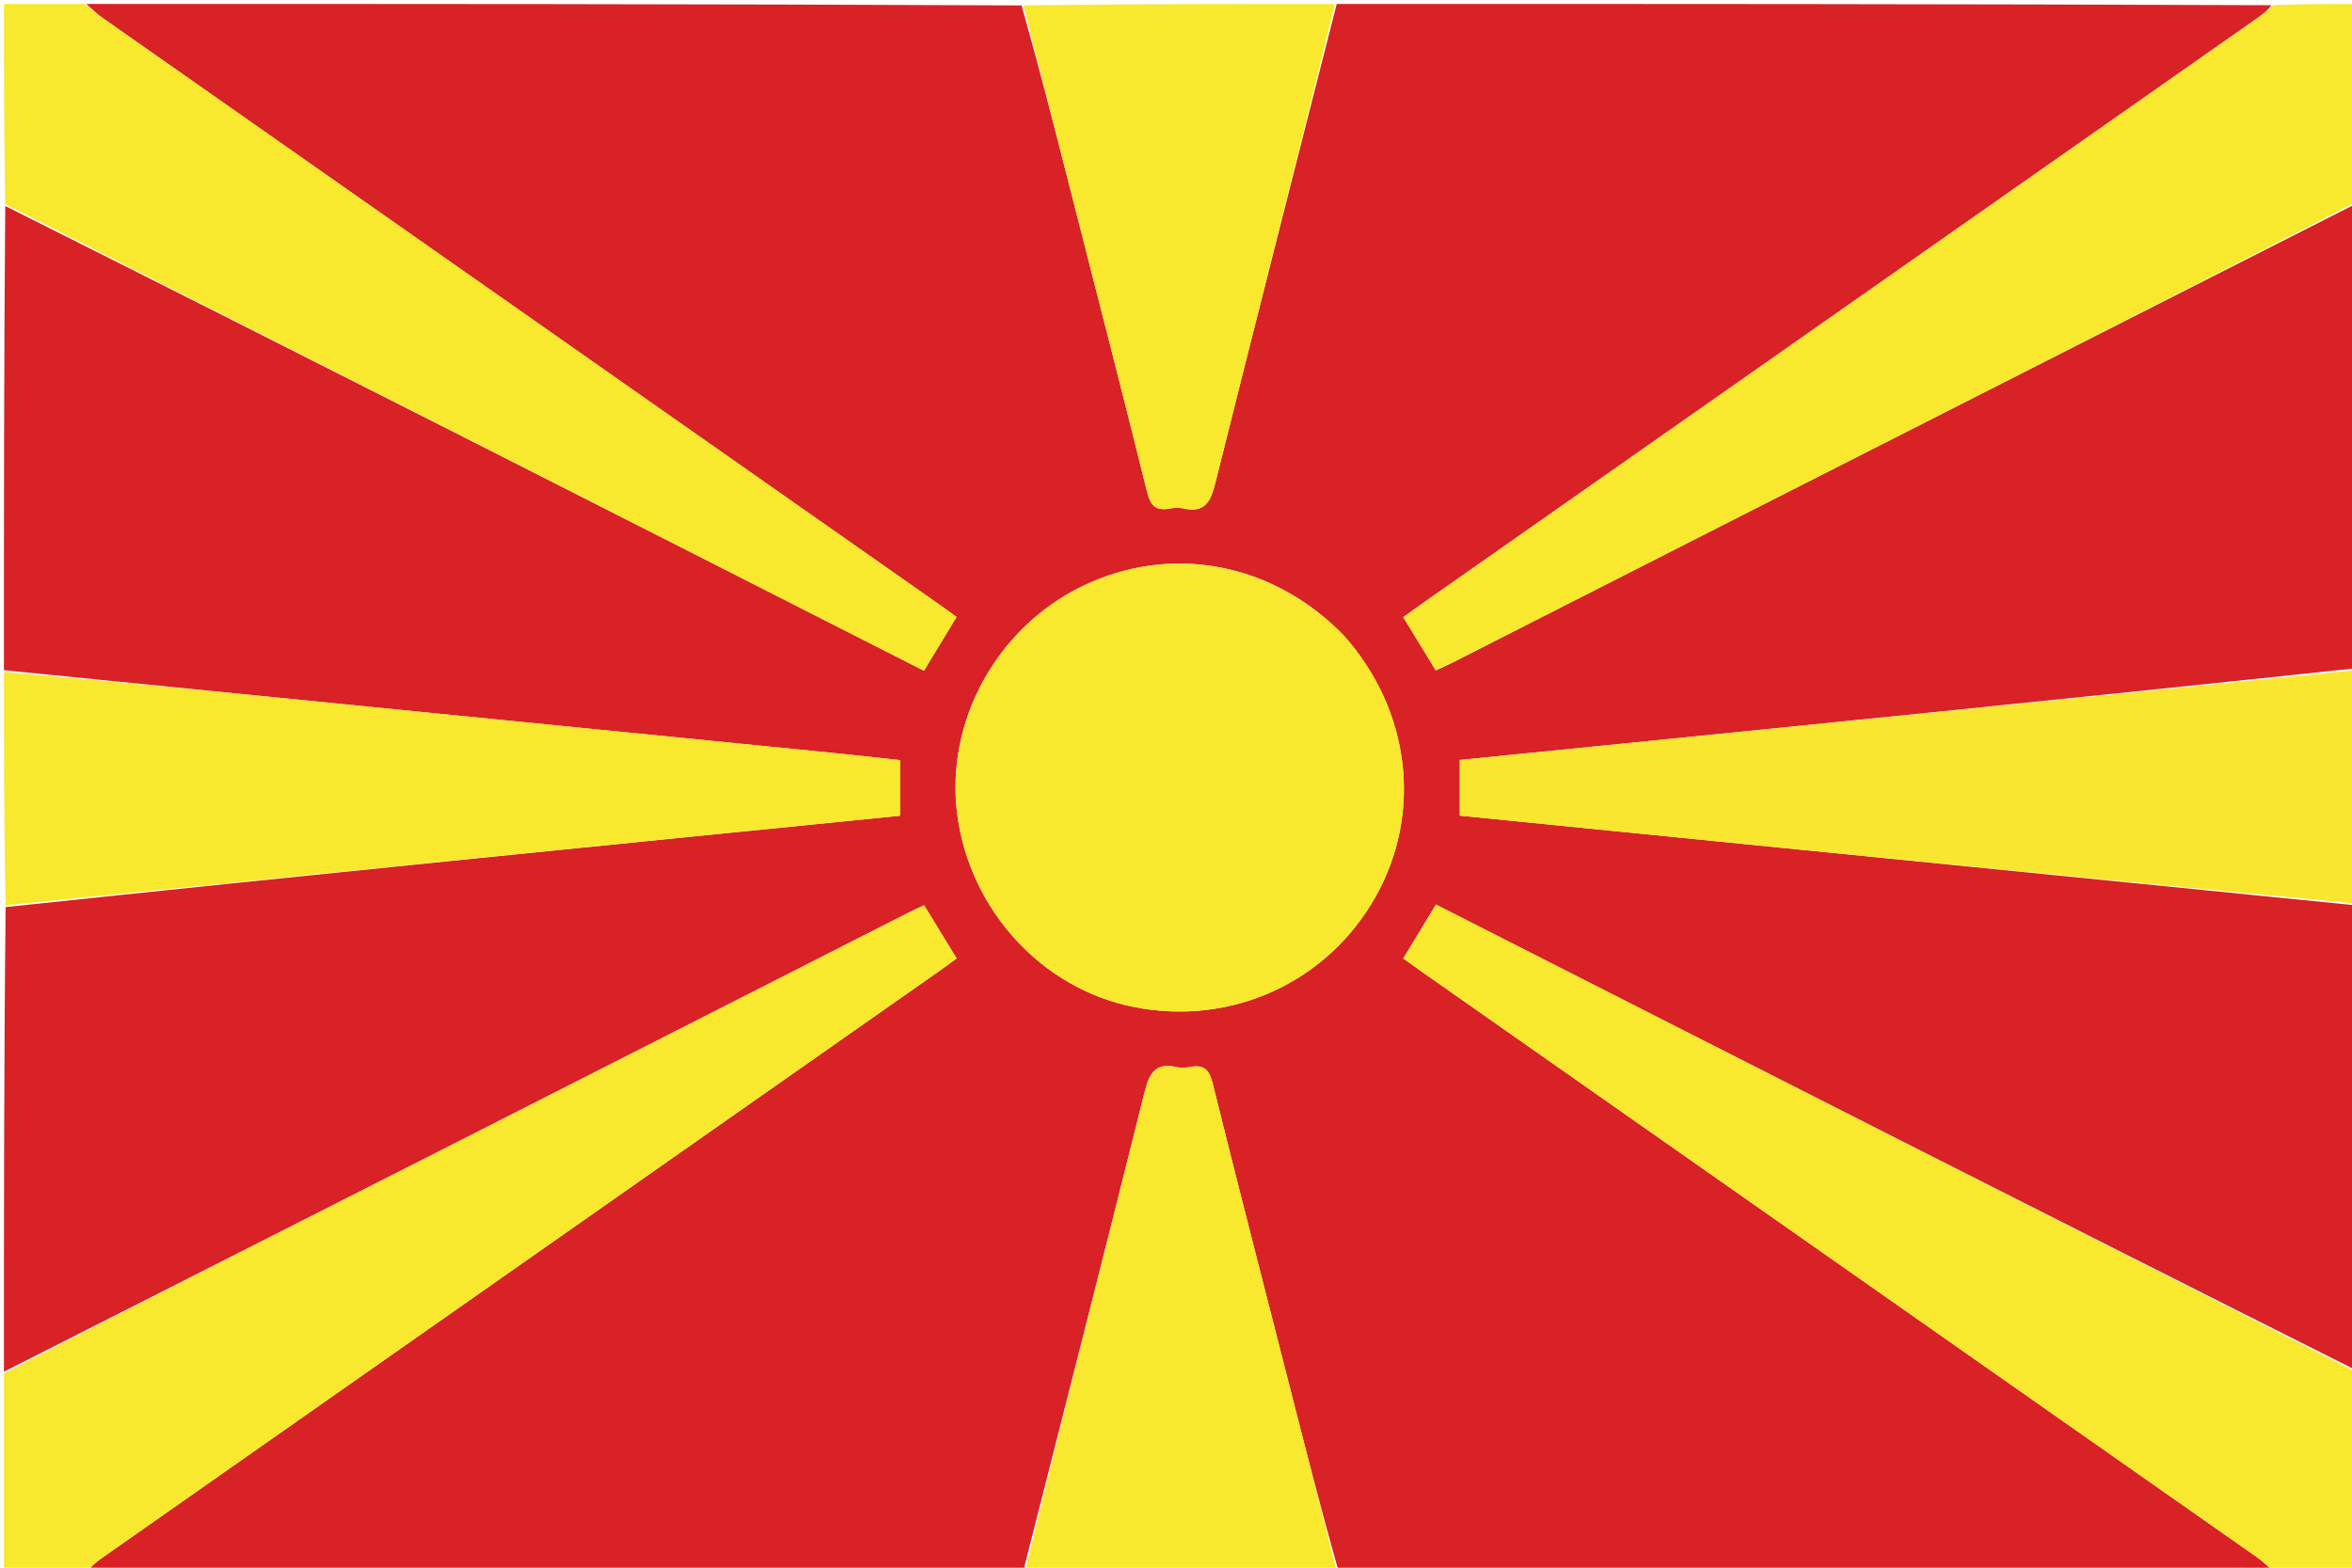 <svg version="1.1" id="Layer_1" xmlns="http://www.w3.org/2000/svg" xmlns:xlink="http://www.w3.org/1999/xlink" x="0px" y="0px"
	 width="100%" viewBox="0 0 600 400" enable-background="new 0 0 600 400" xml:space="preserve">
<path fill="#D82226" opacity="1" stroke="none" 
	d="
M601,231 
	C601,270.354 601,309.708 600.666,349.426 
	C522.369,310.15 444.406,270.509 366.313,230.803 
	C363.414,235.584 360.77,239.945 357.975,244.555 
	C359.845,245.889 361.584,247.148 363.342,248.38 
	C434.22,298.075 505.102,347.765 575.966,397.48 
	C577.418,398.5 578.66,399.82 580,401 
	C500.646,401 421.292,401 341.395,400.62 
	C336.901,384.765 332.947,369.29 328.997,353.815 
	C322.414,328.022 315.752,302.248 309.346,276.411 
	C308.474,272.895 307.077,271.576 303.603,272.237 
	C302.475,272.452 301.224,272.531 300.121,272.277 
	C294.737,271.039 293.194,273.857 292.012,278.592 
	C281.815,319.43 271.371,360.206 261,401 
	C181.646,401 102.292,401 22.566,400.673 
	C23.529,399.355 24.841,398.332 26.201,397.378 
	C97.351,347.49 168.506,297.608 239.657,247.721 
	C241.121,246.695 242.552,245.622 244.037,244.543 
	C241.157,239.834 238.498,235.486 235.746,230.986 
	C234.347,231.641 233.148,232.162 231.985,232.753 
	C192.087,253.032 152.203,273.337 112.295,293.596 
	C75.209,312.422 38.099,331.201 1,350 
	C1,310.646 1,271.292 1.434,231.451 
	C77.8,223.352 153.731,215.74 229.606,208.134 
	C229.606,202.978 229.606,198.688 229.606,193.95 
	C223.544,193.297 217.621,192.618 211.69,192.026 
	C176.741,188.539 141.788,185.08 106.838,181.594 
	C71.558,178.074 36.279,174.532 1,171 
	C1,131.646 1,92.292 1.338,52.561 
	C79.642,91.814 157.607,131.443 235.701,171.137 
	C238.582,166.386 241.227,162.027 244.019,157.423 
	C242.437,156.281 240.98,155.202 239.495,154.161 
	C168.347,104.279 97.196,54.404 26.062,4.503 
	C24.605,3.482 23.349,2.174 22,1 
	C101.354,1 180.708,1 260.603,1.38 
	C265.097,17.235 269.054,32.708 273.003,48.183 
	C279.586,73.975 286.246,99.748 292.65,125.585 
	C293.523,129.108 294.928,130.409 298.395,129.754 
	C299.523,129.541 300.772,129.471 301.878,129.722 
	C307.245,130.937 308.803,128.148 309.987,123.404 
	C320.182,82.567 330.629,41.793 341,1 
	C420.354,1 499.708,1 579.443,1.329 
	C578.492,2.654 577.186,3.685 575.826,4.639 
	C504.951,54.34 434.07,104.033 363.192,153.731 
	C361.457,154.948 359.746,156.199 357.972,157.47 
	C360.856,162.192 363.512,166.542 366.264,171.048 
	C367.822,170.323 369.175,169.742 370.485,169.076 
	C395.847,156.184 421.196,143.268 446.563,130.387 
	C498.037,104.248 549.52,78.128 601,52 
	C601,91.354 601,130.708 600.572,170.56 
	C524.214,178.675 448.284,186.293 372.401,193.906 
	C372.401,199.022 372.401,203.305 372.401,208.111 
	C448.701,215.751 524.85,223.375 601,231 
M342.595,161.918 
	C324.47,143.441 298.594,138.644 276.078,149.585 
	C254.152,160.24 241.045,184.277 244.227,207.993 
	C247.494,232.34 265.868,252.3 289.288,256.943 
	C314.101,261.862 338.583,250.688 350.896,228.824 
	C362.926,207.46 359.832,181.196 342.595,161.918 
z"/>
<path fill="#F8E82E" opacity="1" stroke="none" 
	d="
M601,51.531 
	C549.52,78.128 498.037,104.248 446.563,130.387 
	C421.196,143.268 395.847,156.184 370.485,169.076 
	C369.175,169.742 367.822,170.323 366.264,171.048 
	C363.512,166.542 360.856,162.192 357.972,157.47 
	C359.746,156.199 361.457,154.948 363.192,153.731 
	C434.07,104.033 504.951,54.34 575.826,4.639 
	C577.186,3.685 578.492,2.654 579.912,1.329 
	C586.957,1 593.914,1 601,1 
	C601,17.687 601,34.375 601,51.531 
z"/>
<path fill="#F8E82E" opacity="1" stroke="none" 
	d="
M21.531,1 
	C23.349,2.174 24.605,3.482 26.062,4.503 
	C97.196,54.404 168.347,104.279 239.495,154.161 
	C240.98,155.202 242.437,156.281 244.019,157.423 
	C241.227,162.027 238.582,166.386 235.701,171.137 
	C157.607,131.443 79.642,91.814 1.338,52.092 
	C1,35.104 1,18.208 1,1 
	C7.684,1 14.373,1 21.531,1 
z"/>
<path fill="#F8E82E" opacity="1" stroke="none" 
	d="
M1,350.469 
	C38.099,331.201 75.209,312.422 112.295,293.596 
	C152.203,273.337 192.087,253.032 231.985,232.753 
	C233.148,232.162 234.347,231.641 235.746,230.986 
	C238.498,235.486 241.157,239.834 244.037,244.543 
	C242.552,245.622 241.121,246.695 239.657,247.721 
	C168.506,297.608 97.351,347.49 26.201,397.378 
	C24.841,398.332 23.529,399.355 22.097,400.673 
	C15.043,401 8.086,401 1,401 
	C1,384.313 1,367.625 1,350.469 
z"/>
<path fill="#F8E82E" opacity="1" stroke="none" 
	d="
M580.469,401 
	C578.66,399.82 577.418,398.5 575.966,397.48 
	C505.102,347.765 434.22,298.075 363.342,248.38 
	C361.584,247.148 359.845,245.889 357.975,244.555 
	C360.77,239.945 363.414,235.584 366.313,230.803 
	C444.406,270.509 522.369,310.15 600.666,349.895 
	C601,366.896 601,383.792 601,401 
	C594.316,401 587.627,401 580.469,401 
z"/>
<path fill="#F8E82E" opacity="1" stroke="none" 
	d="
M1,171.469 
	C36.279,174.532 71.558,178.074 106.838,181.594 
	C141.788,185.08 176.741,188.539 211.69,192.026 
	C217.621,192.618 223.544,193.297 229.606,193.95 
	C229.606,198.688 229.606,202.978 229.606,208.134 
	C153.731,215.74 77.8,223.352 1.434,230.982 
	C1,211.312 1,191.625 1,171.469 
z"/>
<path fill="#F8E72E" opacity="1" stroke="none" 
	d="
M601,230.531 
	C524.85,223.375 448.701,215.751 372.401,208.111 
	C372.401,203.305 372.401,199.022 372.401,193.906 
	C448.284,186.293 524.214,178.675 600.572,171.028 
	C601,190.688 601,210.375 601,230.531 
z"/>
<path fill="#F8E82E" opacity="1" stroke="none" 
	d="
M340.531,1 
	C330.629,41.793 320.182,82.567 309.987,123.404 
	C308.803,128.148 307.245,130.937 301.878,129.722 
	C300.772,129.471 299.523,129.541 298.395,129.754 
	C294.928,130.409 293.523,129.108 292.65,125.585 
	C286.246,99.748 279.586,73.975 273.003,48.183 
	C269.054,32.708 265.097,17.235 261.072,1.38 
	C287.354,1 313.708,1 340.531,1 
z"/>
<path fill="#F8E82E" opacity="1" stroke="none" 
	d="
M261.469,401 
	C271.371,360.206 281.815,319.43 292.012,278.592 
	C293.194,273.857 294.737,271.039 300.121,272.277 
	C301.224,272.531 302.475,272.452 303.603,272.237 
	C307.077,271.576 308.474,272.895 309.346,276.411 
	C315.752,302.248 322.414,328.022 328.997,353.815 
	C332.947,369.29 336.901,384.765 340.927,400.62 
	C314.646,401 288.292,401 261.469,401 
z"/>
<path fill="#F8E82E" opacity="1" stroke="none" 
	d="
M342.835,162.179 
	C359.832,181.196 362.926,207.46 350.896,228.824 
	C338.583,250.688 314.101,261.862 289.288,256.943 
	C265.868,252.3 247.494,232.34 244.227,207.993 
	C241.045,184.277 254.152,160.24 276.078,149.585 
	C298.594,138.644 324.47,143.441 342.835,162.179 
z"/>
</svg>